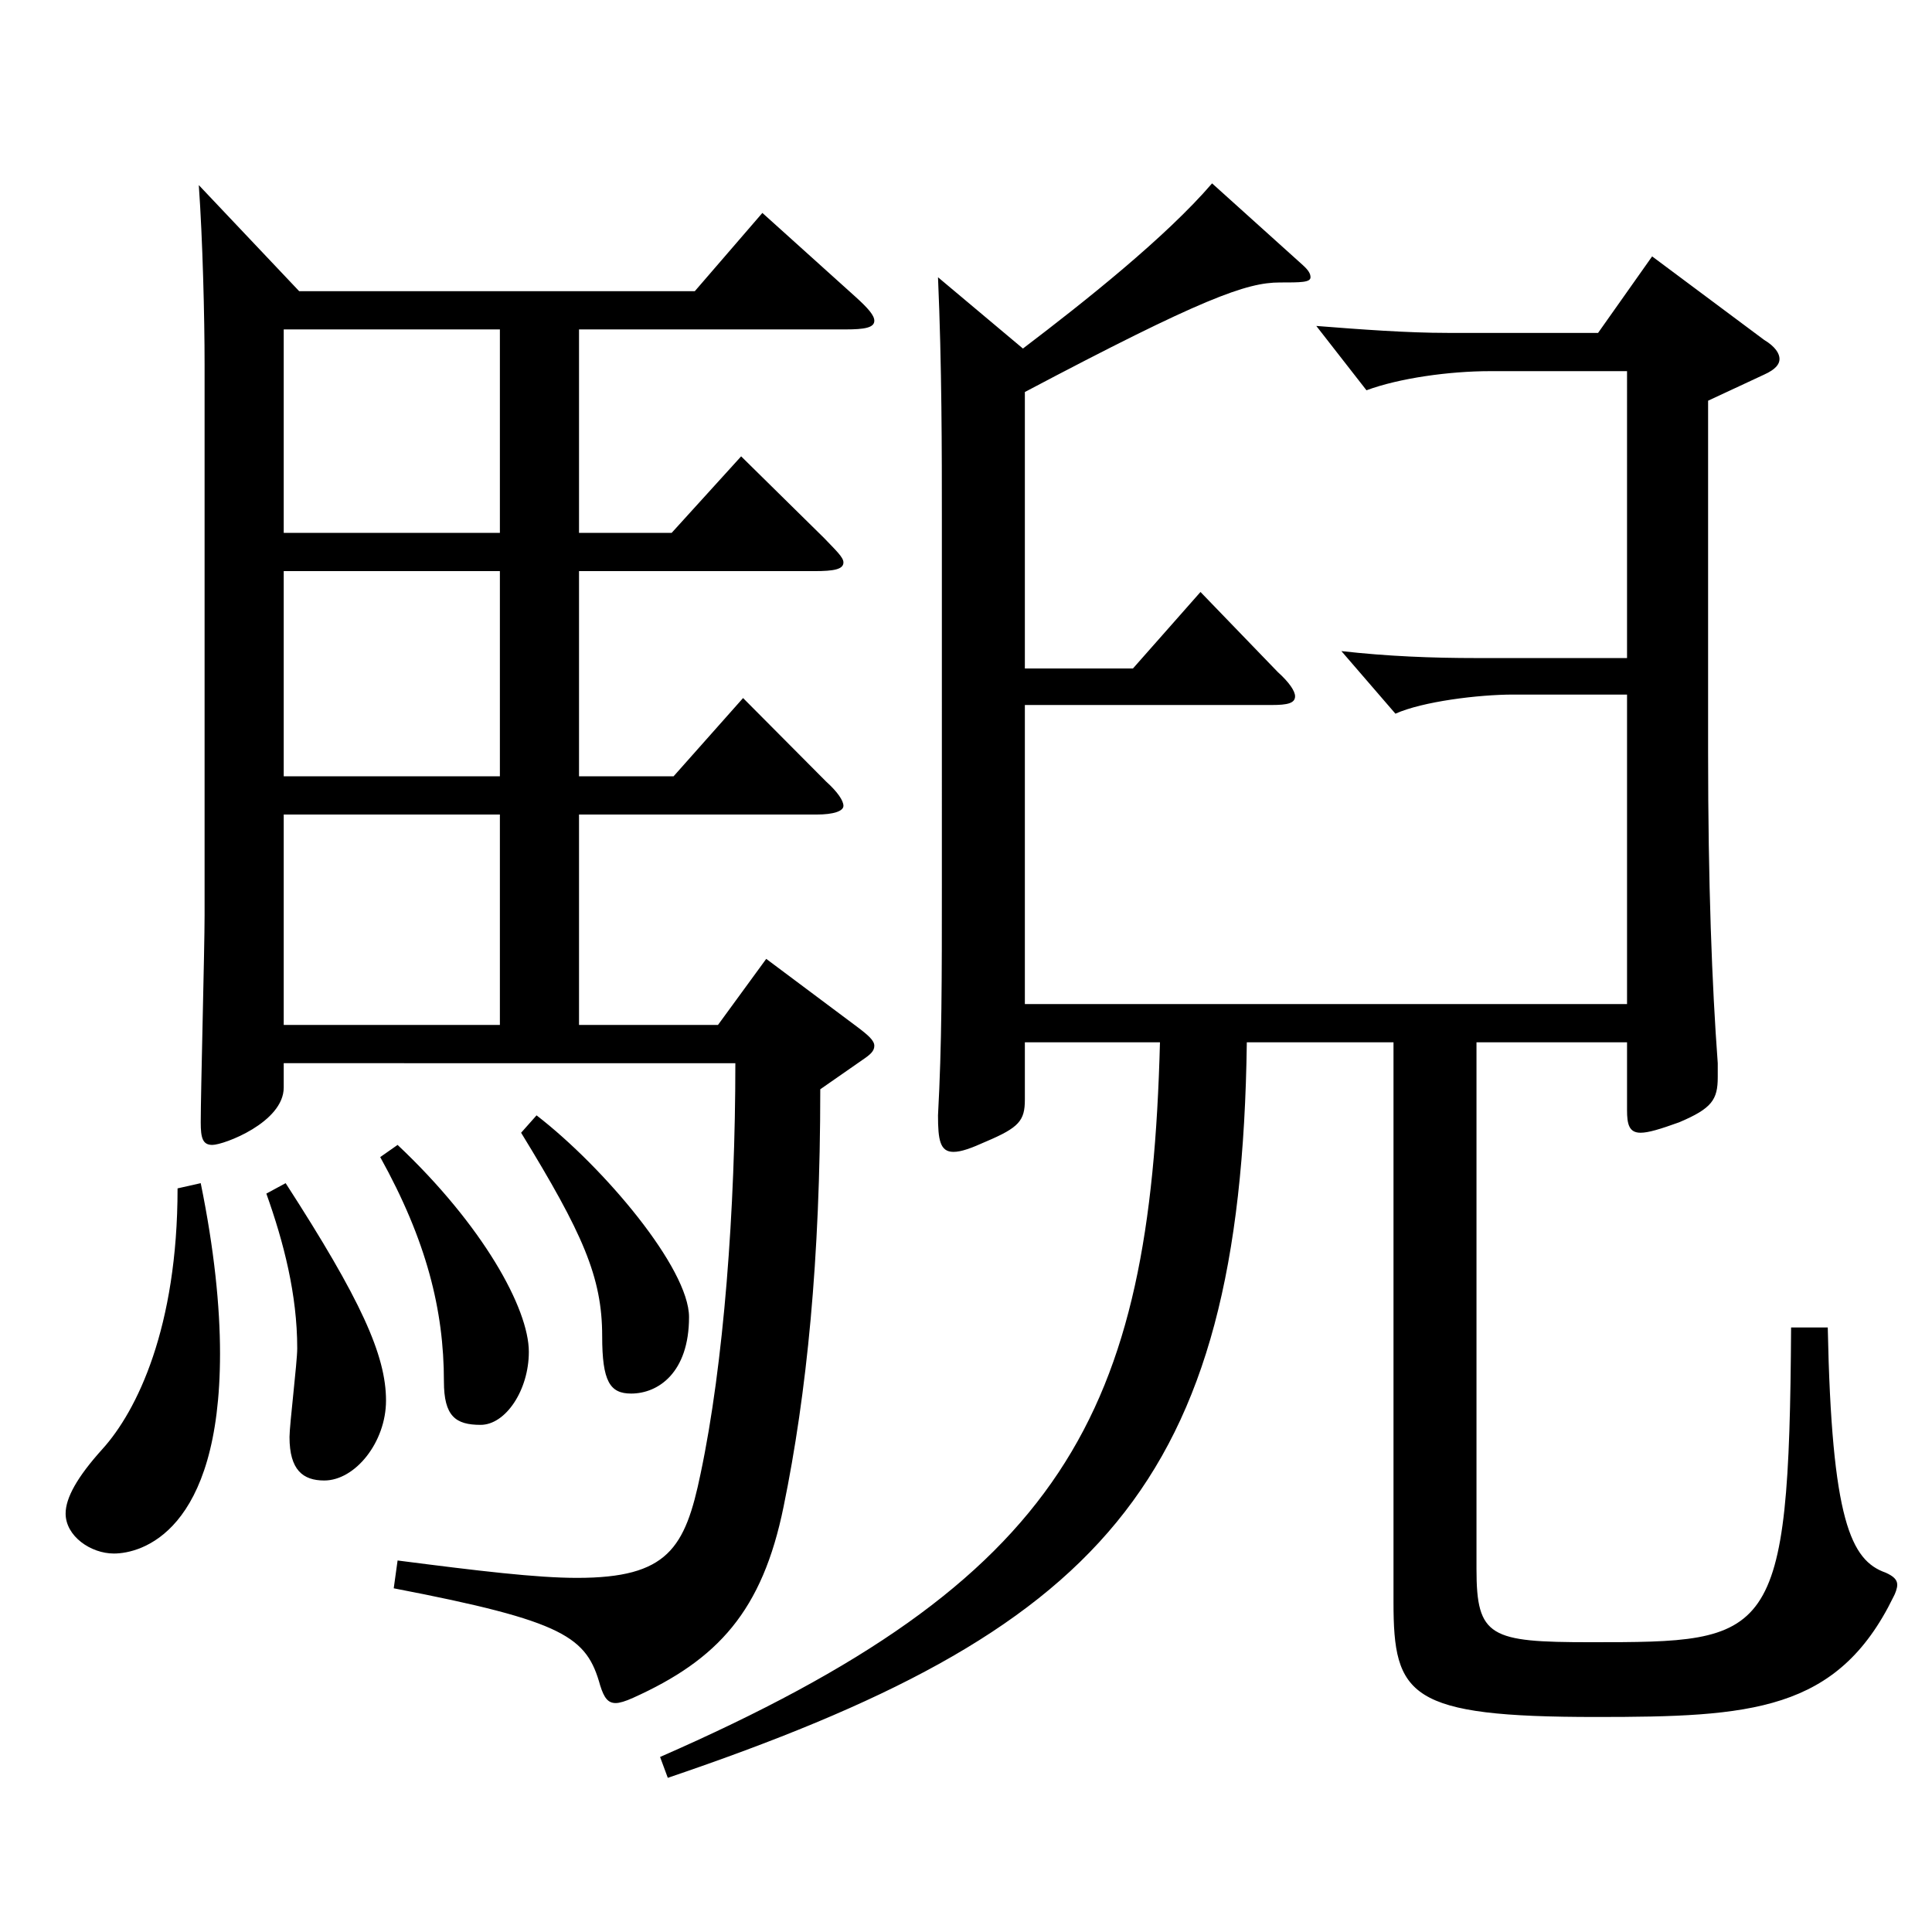 <?xml version="1.0" encoding="utf-8"?>
<!-- Generator: Adobe Illustrator 16.0.0, SVG Export Plug-In . SVG Version: 6.00 Build 0)  -->
<!DOCTYPE svg PUBLIC "-//W3C//DTD SVG 1.1//EN" "http://www.w3.org/Graphics/SVG/1.1/DTD/svg11.dtd">
<svg version="1.1" id="图层_1" xmlns="http://www.w3.org/2000/svg" xmlns:xlink="http://www.w3.org/1999/xlink" x="0px" y="0px"
	 width="1000px" height="1000px" viewBox="0 0 1000 1000" enable-background="new 0 0 1000 1000" xml:space="preserve">
<path d="M103.896,612.405c6.993,34.2,9.99,63.9,9.99,88.2c0,92.699-40.959,103.499-54.945,103.499c-11.988,0-24.975-9-24.975-20.7
	c0-8.1,5.994-18.899,18.981-33.3c17.982-19.8,38.961-62.999,38.961-134.999L103.896,612.405z M154.844,150.709h204.793l34.965-40.5
	l47.952,43.2c6.993,6.3,9.99,9.899,9.99,12.6c0,3.6-4.995,4.5-14.985,4.5H299.698v105.299h47.952l35.964-39.6l42.957,42.3
	c5.994,6.3,9.99,9.9,9.99,12.601c0,3.6-4.995,4.499-14.985,4.499H299.698v106.2h48.95l35.964-40.5l42.957,43.199
	c5.994,5.4,8.991,9.9,8.991,12.601c0,2.699-4.995,4.5-13.986,4.5H299.698v108.898h71.927l24.975-34.199l46.953,35.1
	c5.994,4.5,8.991,7.2,8.991,9.9c0,2.699-1.998,4.5-5.994,7.199l-21.978,15.3c0,88.2-6.993,157.499-18.981,215.999
	c-10.989,54-33.966,79.199-77.921,98.999c-3.996,1.8-6.993,2.7-8.991,2.7c-3.996,0-5.994-2.7-7.992-9
	c-6.993-25.2-17.982-33.3-106.892-50.399l1.998-14.4c41.958,5.4,71.927,9,92.906,9c46.953,0,55.944-15.3,63.936-53.999
	c11.988-56.7,17.982-136.8,17.982-212.399H146.853v12.601c0,18-30.969,29.699-36.963,29.699c-4.995,0-5.994-3.6-5.994-11.699
	c0-15.3,1.998-90,1.998-107.1V188.509c0-24.3-0.999-64.8-2.997-92.699L154.844,150.709z M147.851,612.405
	c38.961,60.3,51.948,89.1,51.948,112.5c0,21.6-15.984,41.399-31.968,41.399c-10.989,0-17.982-5.4-17.982-22.5
	c0-6.3,3.996-38.699,3.996-45.899c0-27.9-6.993-54.899-15.984-80.1L147.851,612.405z M258.74,170.509H146.853v105.299H258.74
	V170.509z M258.74,295.607H146.853v106.2H258.74V295.607z M146.853,421.607v108.898H258.74V421.607H146.853z M205.793,592.605
	c43.956,41.4,67.932,84.6,67.932,107.1c0,19.8-11.988,37.8-24.975,37.8s-18.981-4.5-18.981-22.5
	c0-36.899-8.991-72.899-32.967-116.099L205.793,592.605z M277.72,577.306c34.965,27,78.92,79.2,78.92,104.399
	c0,28.8-15.984,39.6-29.97,39.6c-10.989,0-14.985-6.3-14.985-29.699c0-30.6-9.99-53.1-41.958-105.3L277.72,577.306z
	 M529.467,180.408c31.968-24.3,73.926-57.6,97.901-85.499l46.953,42.3c2.997,2.7,3.996,4.5,3.996,6.3c0,2.7-4.995,2.7-15.984,2.7
	c-16.983,0-39.96,8.1-131.867,56.699v143.1h55.944l34.965-39.6l39.96,41.399c5.994,5.399,8.991,9.899,8.991,12.6
	c0,3.601-3.996,4.5-11.988,4.5H530.466v154.799h311.686V359.508h-58.941c-17.982,0-46.953,3.6-60.939,9.899l-27.972-32.399
	c23.976,2.7,46.953,3.6,69.93,3.6h77.921V192.108h-70.929c-20.979,0-46.953,3.601-63.936,9.9l-25.974-33.3
	c22.977,1.8,46.953,3.6,67.931,3.6h77.922l27.972-39.6l57.942,43.2c5.994,3.6,7.992,7.199,7.992,9.899s-1.998,5.4-7.992,8.1
	l-28.971,13.5v181.799c0,68.399,1.998,120.6,4.995,161.099v7.2c0,11.7-2.997,16.2-19.98,23.4c-9.99,3.6-15.984,5.399-19.98,5.399
	c-5.994,0-6.993-4.5-6.993-11.699v-35.101H764.23v272.698c0,35.1,6.993,37.8,58.94,37.8c93.906,0,102.896,0,103.895-162.898h18.981
	c1.998,99.899,11.988,120.599,29.97,126.898c3.996,1.801,5.994,3.601,5.994,6.301c0,1.8-0.999,4.5-1.998,6.3
	c-28.971,59.399-73.926,62.1-153.845,62.1c-96.902,0-104.894-10.8-104.894-59.399V539.506H645.35
	c-2.997,230.398-76.922,305.099-299.698,380.698l-3.996-10.801C551.445,817.604,595.4,732.104,600.395,539.506h-69.93v29.7
	c0,10.8-2.997,14.399-19.98,21.6c-7.992,3.601-12.987,5.4-16.983,5.4c-6.993,0-7.992-6.3-7.992-18.9
	c1.998-36.899,1.998-70.199,1.998-119.699V268.608c0-34.2,0-79.2-1.998-125.1L529.467,180.408z"/>
</svg>
